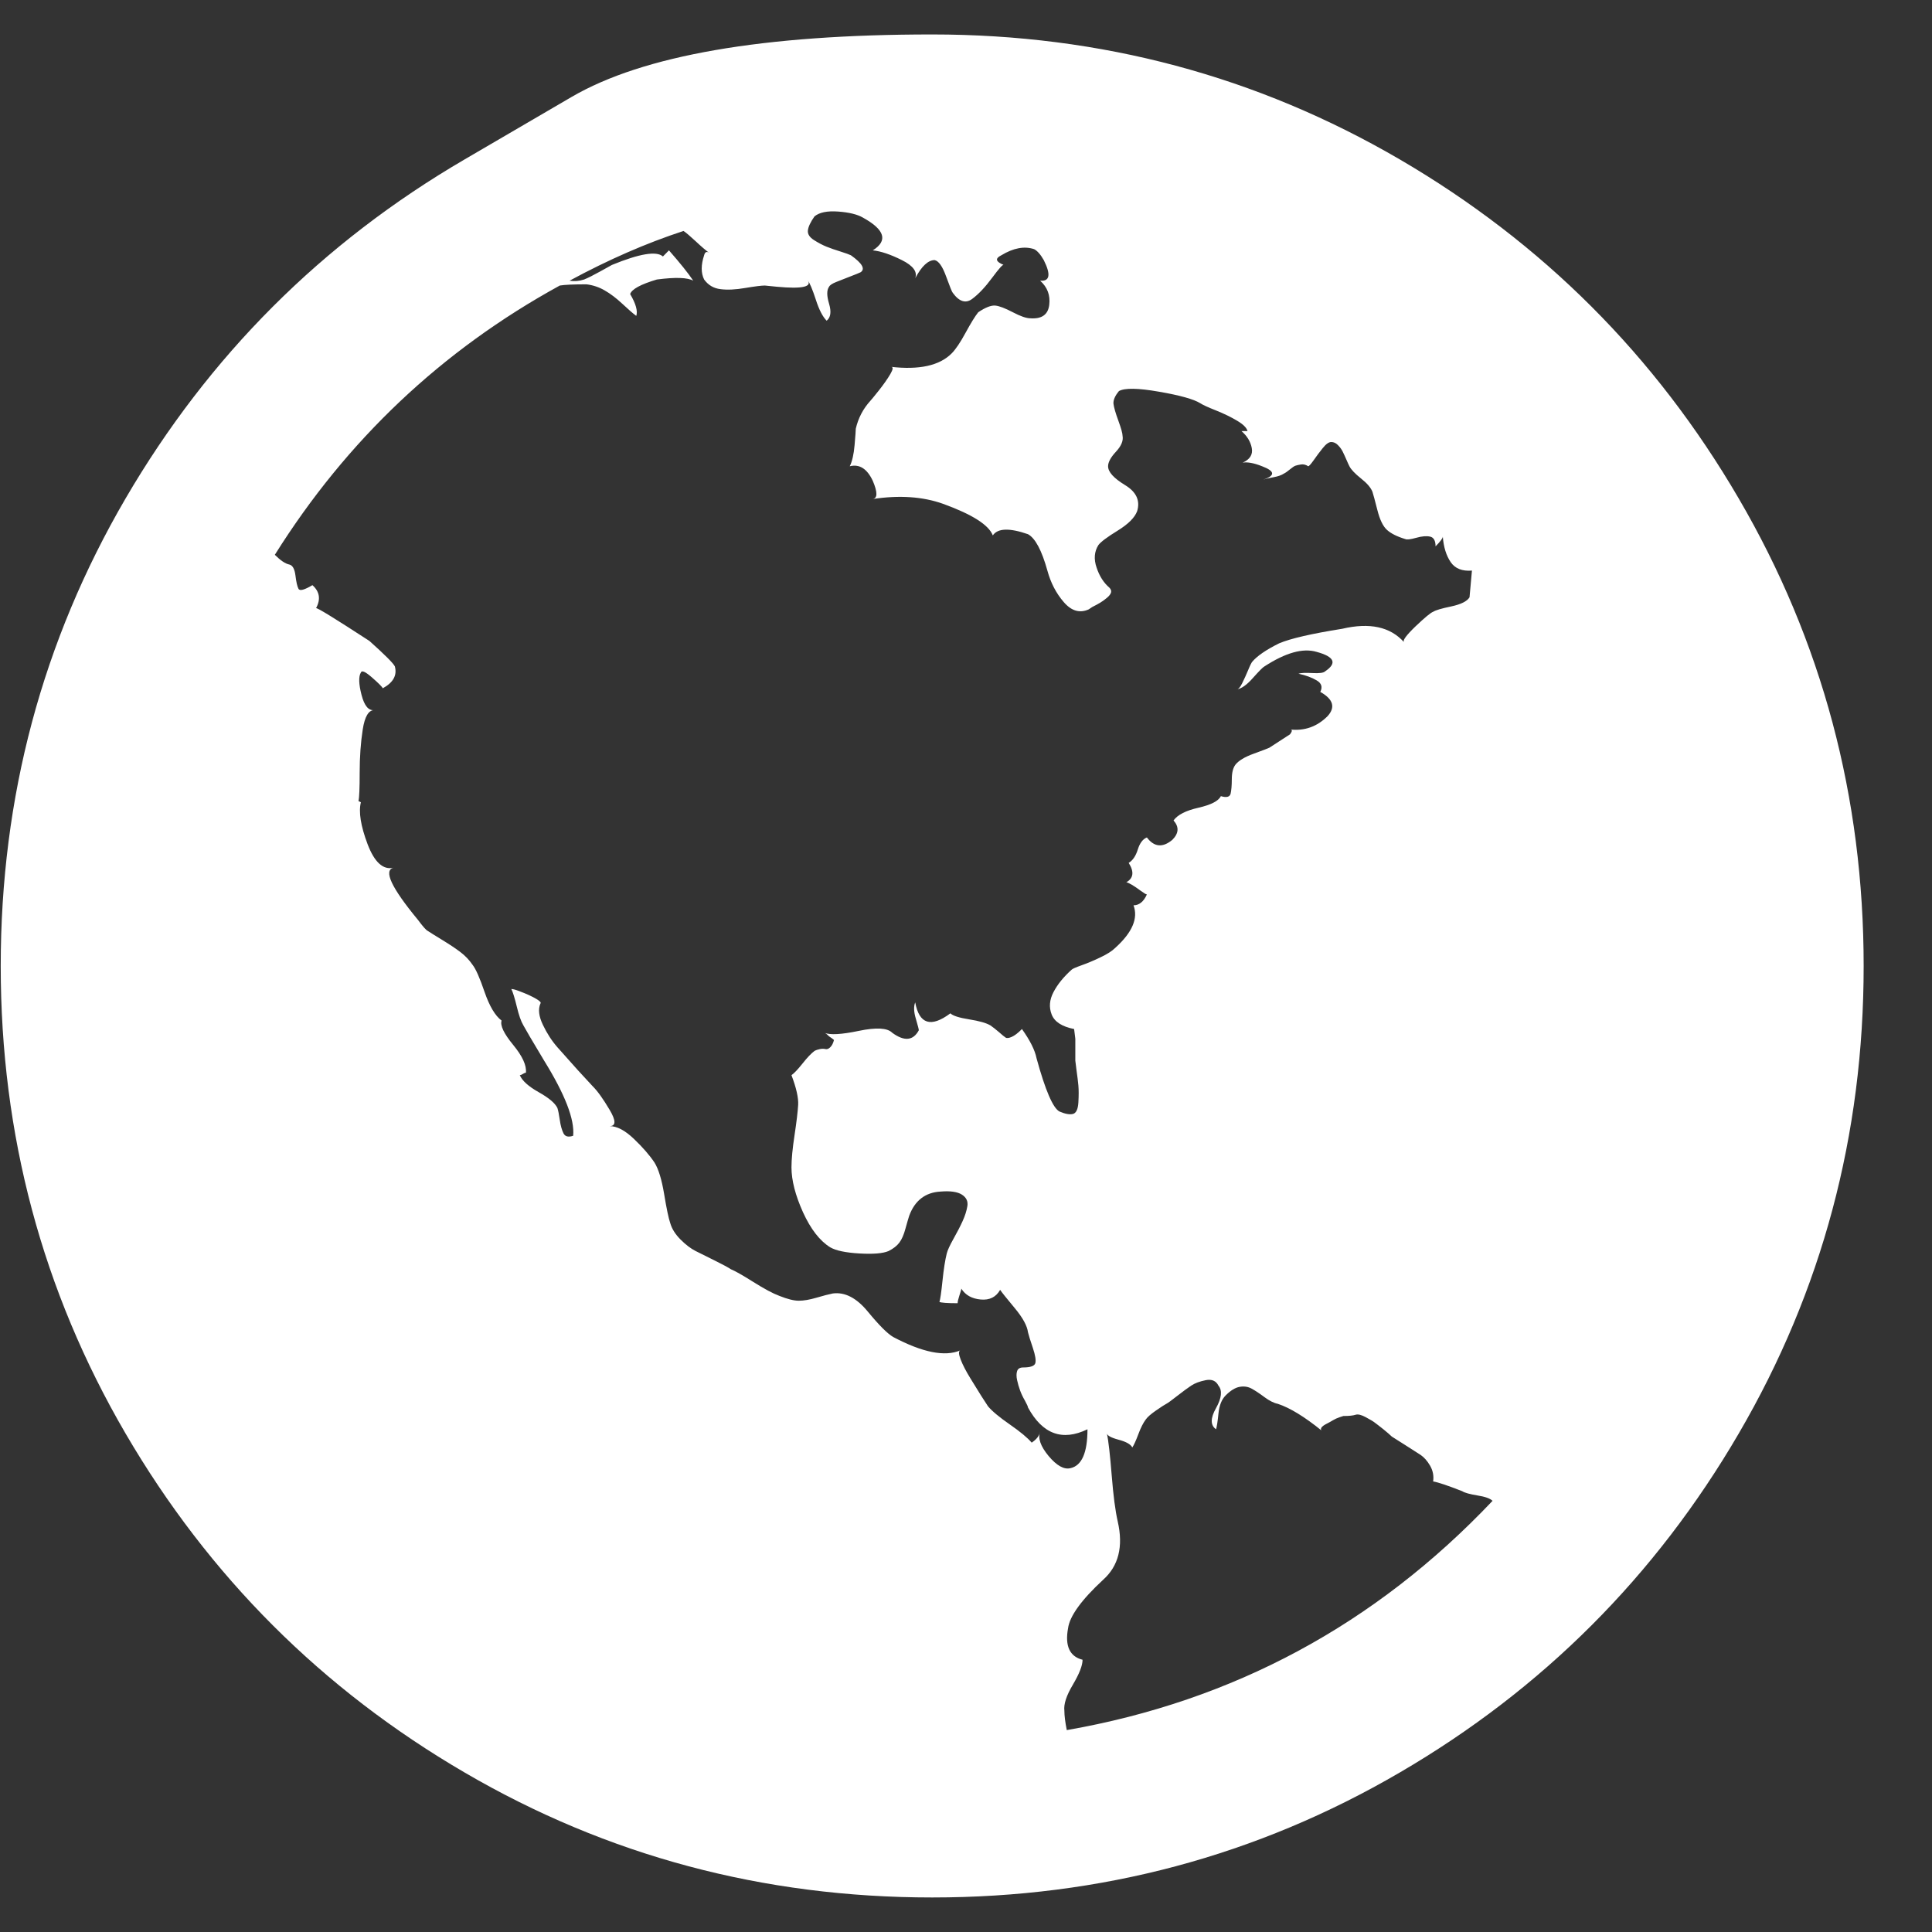 <svg width="24" height="24" viewBox="0 0 24 24" fill="none" xmlns="http://www.w3.org/2000/svg">
<rect x="0" y="0" width="24" height="24" fill="#333333" stroke="none"/>
<path d="M5.772 1.98C5.772 1.98 6.215 1.722 7.101 1.204C7.988 0.687 9.481 0.428 11.58 0.428C13.679 0.428 15.615 0.946 17.388 1.98C19.161 3.015 20.565 4.419 21.599 6.192C22.634 7.964 23.151 9.901 23.151 12C23.151 14.099 22.634 16.035 21.599 17.808C20.565 19.581 19.161 20.985 17.388 22.019C15.615 23.054 13.679 23.571 11.58 23.571C9.481 23.571 7.545 23.054 5.772 22.019C3.999 20.985 2.595 19.581 1.56 17.808C0.526 16.035 0.009 14.099 0.009 12C0.009 9.901 0.526 7.964 1.56 6.192C2.595 4.419 3.999 3.015 5.772 1.98ZM15.708 8.278C15.688 8.288 15.641 8.336 15.565 8.421C15.49 8.507 15.422 8.555 15.362 8.565C15.382 8.565 15.405 8.539 15.43 8.489C15.455 8.439 15.48 8.384 15.505 8.324C15.53 8.263 15.548 8.228 15.558 8.218C15.618 8.148 15.728 8.072 15.889 7.992C16.03 7.932 16.291 7.872 16.673 7.811C17.014 7.731 17.27 7.786 17.441 7.977C17.421 7.957 17.469 7.892 17.584 7.781C17.7 7.671 17.773 7.61 17.803 7.6C17.833 7.58 17.908 7.558 18.029 7.533C18.149 7.507 18.224 7.47 18.255 7.42L18.285 7.088C18.164 7.098 18.076 7.063 18.021 6.983C17.966 6.902 17.933 6.797 17.923 6.666C17.923 6.686 17.893 6.726 17.833 6.787C17.833 6.716 17.81 6.676 17.765 6.666C17.72 6.656 17.662 6.661 17.592 6.681C17.521 6.701 17.476 6.706 17.456 6.696C17.356 6.666 17.28 6.628 17.23 6.583C17.18 6.538 17.14 6.455 17.11 6.335C17.079 6.214 17.059 6.139 17.049 6.109C17.029 6.058 16.982 6.003 16.906 5.943C16.831 5.883 16.783 5.832 16.763 5.792C16.753 5.772 16.74 5.745 16.725 5.709C16.71 5.674 16.695 5.642 16.68 5.611C16.665 5.581 16.645 5.554 16.62 5.529C16.595 5.503 16.567 5.491 16.537 5.491C16.507 5.491 16.472 5.516 16.432 5.566C16.391 5.616 16.354 5.667 16.319 5.717C16.283 5.767 16.261 5.792 16.251 5.792C16.221 5.772 16.191 5.765 16.16 5.77C16.13 5.775 16.108 5.78 16.093 5.785C16.078 5.79 16.055 5.805 16.025 5.83C15.995 5.855 15.97 5.873 15.949 5.883C15.919 5.903 15.877 5.918 15.821 5.928C15.766 5.938 15.723 5.948 15.693 5.958C15.844 5.908 15.839 5.853 15.678 5.792C15.578 5.752 15.497 5.737 15.437 5.747C15.527 5.707 15.565 5.647 15.55 5.566C15.535 5.486 15.492 5.416 15.422 5.355H15.497C15.487 5.315 15.445 5.272 15.369 5.227C15.294 5.182 15.206 5.139 15.106 5.099C15.005 5.059 14.94 5.029 14.91 5.009C14.829 4.959 14.659 4.911 14.398 4.866C14.136 4.82 13.971 4.818 13.9 4.858C13.85 4.918 13.828 4.971 13.832 5.016C13.838 5.062 13.858 5.132 13.893 5.227C13.928 5.323 13.945 5.385 13.945 5.416C13.956 5.476 13.928 5.541 13.863 5.611C13.797 5.682 13.765 5.742 13.765 5.792C13.765 5.863 13.835 5.94 13.976 6.026C14.116 6.111 14.166 6.219 14.126 6.35C14.096 6.43 14.016 6.51 13.885 6.591C13.755 6.671 13.674 6.731 13.644 6.772C13.594 6.852 13.586 6.945 13.622 7.05C13.657 7.156 13.71 7.239 13.78 7.299C13.8 7.319 13.807 7.339 13.802 7.359C13.797 7.379 13.78 7.402 13.75 7.427C13.72 7.452 13.692 7.472 13.667 7.487C13.642 7.502 13.609 7.52 13.569 7.54L13.524 7.57C13.413 7.62 13.31 7.59 13.215 7.48C13.119 7.369 13.052 7.239 13.011 7.088C12.941 6.837 12.861 6.686 12.77 6.636C12.539 6.556 12.394 6.561 12.333 6.651C12.283 6.521 12.077 6.39 11.716 6.259C11.464 6.169 11.173 6.149 10.842 6.199C10.902 6.189 10.902 6.114 10.842 5.973C10.771 5.822 10.676 5.762 10.556 5.792C10.586 5.732 10.606 5.644 10.616 5.529C10.626 5.413 10.631 5.345 10.631 5.325C10.661 5.195 10.721 5.079 10.812 4.979C10.822 4.969 10.857 4.926 10.917 4.851C10.977 4.775 11.025 4.707 11.06 4.647C11.095 4.587 11.098 4.557 11.068 4.557C11.419 4.597 11.67 4.542 11.821 4.391C11.871 4.341 11.929 4.255 11.994 4.135C12.06 4.014 12.112 3.929 12.152 3.879C12.243 3.818 12.313 3.791 12.364 3.796C12.414 3.801 12.486 3.829 12.582 3.879C12.677 3.929 12.75 3.954 12.8 3.954C12.941 3.964 13.019 3.909 13.034 3.788C13.049 3.668 13.011 3.567 12.921 3.487C13.041 3.497 13.057 3.412 12.966 3.231C12.926 3.161 12.886 3.115 12.846 3.095C12.725 3.055 12.589 3.08 12.439 3.171C12.358 3.211 12.368 3.251 12.469 3.291C12.459 3.281 12.411 3.334 12.326 3.449C12.24 3.565 12.158 3.653 12.077 3.713C11.997 3.773 11.916 3.748 11.836 3.638C11.826 3.628 11.799 3.56 11.753 3.434C11.708 3.309 11.66 3.241 11.61 3.231C11.53 3.231 11.449 3.306 11.369 3.457C11.399 3.377 11.344 3.301 11.203 3.231C11.063 3.161 10.942 3.12 10.842 3.11C11.033 2.99 10.992 2.854 10.721 2.704C10.651 2.663 10.548 2.638 10.412 2.628C10.277 2.618 10.179 2.638 10.118 2.688C10.068 2.759 10.041 2.817 10.036 2.862C10.031 2.907 10.056 2.947 10.111 2.982C10.166 3.017 10.219 3.045 10.269 3.065C10.319 3.085 10.377 3.105 10.442 3.125C10.508 3.146 10.55 3.161 10.57 3.171C10.711 3.271 10.751 3.341 10.691 3.382C10.671 3.392 10.628 3.409 10.563 3.434C10.498 3.459 10.44 3.482 10.39 3.502C10.339 3.522 10.309 3.542 10.299 3.562C10.269 3.603 10.269 3.673 10.299 3.773C10.329 3.874 10.319 3.944 10.269 3.984C10.219 3.934 10.174 3.846 10.134 3.721C10.093 3.595 10.058 3.512 10.028 3.472C10.098 3.562 9.973 3.592 9.651 3.562L9.501 3.547C9.461 3.547 9.38 3.557 9.26 3.577C9.139 3.598 9.036 3.603 8.951 3.592C8.865 3.582 8.798 3.542 8.747 3.472C8.707 3.392 8.707 3.291 8.747 3.171C8.757 3.13 8.778 3.12 8.808 3.14C8.768 3.11 8.712 3.063 8.642 2.997C8.572 2.932 8.521 2.889 8.491 2.869C8.029 3.02 7.557 3.226 7.075 3.487C7.135 3.497 7.196 3.492 7.256 3.472C7.306 3.452 7.371 3.419 7.452 3.374C7.532 3.329 7.582 3.301 7.602 3.291C7.944 3.151 8.155 3.115 8.235 3.186L8.31 3.11C8.451 3.271 8.552 3.397 8.612 3.487C8.541 3.447 8.391 3.442 8.16 3.472C7.959 3.532 7.848 3.592 7.828 3.653C7.899 3.773 7.924 3.864 7.904 3.924C7.863 3.894 7.806 3.844 7.73 3.773C7.655 3.703 7.582 3.648 7.512 3.608C7.442 3.567 7.366 3.542 7.286 3.532C7.125 3.532 7.015 3.537 6.954 3.547C5.488 4.351 4.308 5.466 3.414 6.892C3.484 6.962 3.544 7.003 3.595 7.013C3.635 7.023 3.66 7.068 3.67 7.148C3.68 7.229 3.692 7.284 3.708 7.314C3.723 7.344 3.78 7.329 3.881 7.269C3.971 7.349 3.986 7.445 3.926 7.555C3.936 7.545 4.157 7.681 4.589 7.962C4.78 8.133 4.885 8.238 4.905 8.278C4.935 8.389 4.885 8.479 4.755 8.55C4.745 8.529 4.699 8.484 4.619 8.414C4.539 8.344 4.494 8.324 4.483 8.354C4.453 8.404 4.456 8.497 4.491 8.632C4.526 8.768 4.579 8.831 4.649 8.821C4.579 8.821 4.531 8.901 4.506 9.062C4.481 9.223 4.468 9.401 4.468 9.597C4.468 9.793 4.463 9.911 4.453 9.951L4.483 9.966C4.453 10.086 4.481 10.26 4.566 10.486C4.652 10.712 4.76 10.81 4.89 10.779C4.76 10.81 4.86 11.025 5.192 11.427C5.252 11.508 5.292 11.553 5.312 11.563C5.342 11.583 5.403 11.621 5.493 11.676C5.583 11.731 5.659 11.781 5.719 11.827C5.779 11.872 5.829 11.925 5.87 11.985C5.91 12.035 5.96 12.148 6.02 12.324C6.081 12.5 6.151 12.618 6.231 12.678C6.211 12.738 6.259 12.839 6.374 12.979C6.49 13.12 6.543 13.235 6.533 13.326C6.523 13.326 6.51 13.331 6.495 13.341C6.48 13.351 6.467 13.356 6.457 13.356C6.487 13.426 6.565 13.496 6.691 13.567C6.816 13.637 6.894 13.702 6.924 13.763C6.934 13.793 6.944 13.843 6.954 13.913C6.964 13.984 6.98 14.039 7 14.079C7.02 14.119 7.06 14.129 7.12 14.109C7.14 13.908 7.02 13.597 6.759 13.175C6.608 12.924 6.523 12.778 6.502 12.738C6.472 12.688 6.445 12.61 6.42 12.505C6.394 12.399 6.372 12.326 6.352 12.286C6.372 12.286 6.402 12.294 6.442 12.309C6.482 12.324 6.525 12.341 6.57 12.361C6.615 12.382 6.653 12.402 6.683 12.422C6.713 12.442 6.723 12.457 6.713 12.467C6.683 12.537 6.693 12.625 6.744 12.731C6.794 12.836 6.854 12.929 6.924 13.009C6.995 13.09 7.08 13.185 7.18 13.296C7.281 13.406 7.341 13.471 7.361 13.492C7.422 13.552 7.492 13.65 7.572 13.785C7.653 13.921 7.653 13.989 7.572 13.989C7.663 13.989 7.763 14.041 7.874 14.147C7.984 14.252 8.069 14.35 8.13 14.441C8.18 14.521 8.22 14.652 8.25 14.832C8.28 15.013 8.305 15.134 8.326 15.194C8.346 15.264 8.388 15.332 8.454 15.398C8.519 15.463 8.582 15.511 8.642 15.541C8.702 15.571 8.783 15.611 8.883 15.661C8.983 15.711 9.049 15.746 9.079 15.767C9.129 15.787 9.222 15.839 9.358 15.925C9.493 16.01 9.601 16.068 9.682 16.098C9.782 16.138 9.862 16.158 9.923 16.158C9.983 16.158 10.056 16.146 10.141 16.121C10.226 16.096 10.294 16.078 10.345 16.068C10.495 16.048 10.641 16.123 10.781 16.294C10.922 16.465 11.027 16.57 11.098 16.61C11.46 16.801 11.736 16.856 11.927 16.776C11.906 16.786 11.909 16.824 11.934 16.889C11.959 16.954 11.999 17.032 12.055 17.123C12.11 17.213 12.155 17.286 12.19 17.341C12.225 17.396 12.253 17.439 12.273 17.469C12.323 17.529 12.414 17.605 12.544 17.695C12.675 17.786 12.765 17.861 12.816 17.921C12.876 17.881 12.911 17.836 12.921 17.786C12.891 17.866 12.926 17.966 13.026 18.087C13.127 18.207 13.217 18.258 13.298 18.238C13.438 18.207 13.509 18.047 13.509 17.755C13.197 17.906 12.951 17.816 12.77 17.484C12.77 17.474 12.758 17.447 12.733 17.401C12.707 17.356 12.687 17.314 12.672 17.273C12.657 17.233 12.645 17.19 12.635 17.145C12.625 17.1 12.625 17.062 12.635 17.032C12.645 17.002 12.67 16.987 12.71 16.987C12.8 16.987 12.851 16.969 12.861 16.934C12.871 16.899 12.861 16.836 12.831 16.746C12.8 16.656 12.78 16.59 12.77 16.55C12.76 16.47 12.705 16.369 12.605 16.249C12.504 16.128 12.444 16.053 12.424 16.023C12.373 16.113 12.293 16.153 12.183 16.143C12.072 16.133 11.992 16.088 11.942 16.008C11.942 16.018 11.934 16.045 11.919 16.09C11.904 16.136 11.896 16.168 11.896 16.189C11.766 16.189 11.691 16.183 11.67 16.173C11.68 16.143 11.693 16.055 11.708 15.91C11.723 15.764 11.741 15.651 11.761 15.571C11.771 15.531 11.799 15.47 11.844 15.39C11.889 15.31 11.927 15.237 11.957 15.171C11.987 15.106 12.007 15.043 12.017 14.983C12.027 14.923 12.004 14.875 11.949 14.84C11.894 14.805 11.806 14.792 11.685 14.802C11.495 14.812 11.364 14.913 11.294 15.104C11.284 15.134 11.269 15.187 11.248 15.262C11.228 15.337 11.203 15.395 11.173 15.435C11.143 15.475 11.098 15.511 11.038 15.541C10.967 15.571 10.847 15.581 10.676 15.571C10.505 15.561 10.385 15.536 10.314 15.495C10.184 15.415 10.071 15.269 9.975 15.059C9.88 14.848 9.832 14.662 9.832 14.501C9.832 14.4 9.845 14.267 9.87 14.102C9.895 13.936 9.91 13.81 9.915 13.725C9.92 13.64 9.893 13.517 9.832 13.356C9.862 13.336 9.908 13.288 9.968 13.213C10.028 13.137 10.078 13.085 10.118 13.055C10.139 13.044 10.161 13.037 10.186 13.032C10.211 13.027 10.234 13.027 10.254 13.032C10.274 13.037 10.294 13.029 10.314 13.009C10.335 12.989 10.35 12.959 10.36 12.919C10.35 12.909 10.329 12.894 10.299 12.874C10.269 12.844 10.249 12.829 10.239 12.829C10.309 12.859 10.453 12.851 10.668 12.806C10.884 12.761 11.023 12.768 11.083 12.829C11.233 12.939 11.344 12.929 11.414 12.798C11.414 12.788 11.402 12.741 11.377 12.655C11.351 12.57 11.349 12.502 11.369 12.452C11.419 12.723 11.565 12.768 11.806 12.588C11.836 12.618 11.914 12.643 12.04 12.663C12.165 12.683 12.253 12.708 12.303 12.738C12.333 12.758 12.368 12.786 12.409 12.821C12.449 12.856 12.476 12.879 12.492 12.889C12.507 12.899 12.532 12.896 12.567 12.881C12.602 12.866 12.645 12.834 12.695 12.783C12.795 12.924 12.856 13.044 12.876 13.145C12.986 13.547 13.082 13.768 13.162 13.808C13.232 13.838 13.288 13.848 13.328 13.838C13.368 13.828 13.391 13.78 13.396 13.695C13.401 13.61 13.401 13.539 13.396 13.484C13.391 13.429 13.383 13.366 13.373 13.296L13.358 13.175C13.358 13.085 13.358 12.994 13.358 12.904L13.343 12.783C13.192 12.753 13.099 12.693 13.064 12.602C13.029 12.512 13.037 12.419 13.087 12.324C13.137 12.228 13.212 12.136 13.313 12.045C13.323 12.035 13.363 12.017 13.433 11.992C13.504 11.967 13.581 11.935 13.667 11.894C13.752 11.854 13.815 11.814 13.855 11.774C14.066 11.583 14.141 11.407 14.081 11.246C14.151 11.246 14.207 11.201 14.247 11.111C14.237 11.111 14.212 11.096 14.171 11.066C14.131 11.036 14.094 11.011 14.059 10.99C14.023 10.97 14.001 10.96 13.991 10.96C14.081 10.91 14.091 10.83 14.021 10.719C14.071 10.689 14.109 10.634 14.134 10.553C14.159 10.473 14.197 10.423 14.247 10.403C14.337 10.523 14.443 10.533 14.563 10.433C14.644 10.352 14.649 10.272 14.578 10.192C14.629 10.121 14.732 10.069 14.887 10.034C15.043 9.998 15.136 9.951 15.166 9.89C15.236 9.911 15.276 9.901 15.287 9.86C15.296 9.82 15.302 9.76 15.302 9.68C15.302 9.599 15.317 9.539 15.347 9.499C15.387 9.449 15.462 9.403 15.573 9.363C15.683 9.323 15.748 9.298 15.769 9.288L16.025 9.122C16.055 9.082 16.055 9.062 16.025 9.062C16.206 9.082 16.361 9.027 16.492 8.896C16.592 8.786 16.562 8.685 16.401 8.595C16.432 8.534 16.416 8.487 16.356 8.452C16.296 8.416 16.221 8.389 16.13 8.369C16.16 8.359 16.218 8.356 16.303 8.361C16.389 8.366 16.442 8.359 16.462 8.339C16.612 8.238 16.577 8.158 16.356 8.098C16.186 8.047 15.97 8.108 15.708 8.278ZM13.252 21.492C15.322 21.13 17.084 20.181 18.541 18.644C18.511 18.614 18.448 18.592 18.353 18.577C18.257 18.561 18.194 18.544 18.164 18.524C17.983 18.453 17.863 18.413 17.803 18.403C17.813 18.333 17.8 18.268 17.765 18.207C17.73 18.147 17.69 18.102 17.645 18.072C17.599 18.042 17.537 18.002 17.456 17.951C17.376 17.901 17.32 17.866 17.29 17.846C17.27 17.826 17.235 17.796 17.185 17.755C17.135 17.715 17.099 17.688 17.079 17.673C17.059 17.657 17.022 17.635 16.966 17.605C16.911 17.575 16.869 17.565 16.838 17.575C16.808 17.585 16.758 17.59 16.688 17.59L16.642 17.605C16.612 17.615 16.585 17.627 16.56 17.642C16.535 17.657 16.507 17.673 16.477 17.688C16.447 17.703 16.427 17.718 16.416 17.733C16.407 17.748 16.407 17.761 16.416 17.77C16.206 17.6 16.025 17.489 15.874 17.439C15.824 17.429 15.769 17.401 15.708 17.356C15.648 17.311 15.595 17.276 15.55 17.251C15.505 17.226 15.455 17.218 15.399 17.228C15.344 17.238 15.287 17.273 15.226 17.334C15.176 17.384 15.146 17.459 15.136 17.56C15.126 17.66 15.116 17.725 15.106 17.755C15.035 17.705 15.035 17.617 15.106 17.492C15.176 17.366 15.186 17.273 15.136 17.213C15.106 17.153 15.053 17.13 14.978 17.145C14.902 17.16 14.842 17.183 14.797 17.213C14.752 17.243 14.694 17.286 14.623 17.341C14.553 17.396 14.508 17.429 14.488 17.439C14.468 17.449 14.425 17.477 14.36 17.522C14.295 17.567 14.252 17.605 14.232 17.635C14.202 17.675 14.171 17.735 14.141 17.816C14.111 17.896 14.086 17.951 14.066 17.981C14.046 17.941 13.988 17.909 13.893 17.884C13.797 17.858 13.75 17.831 13.75 17.801C13.77 17.901 13.79 18.077 13.81 18.328C13.83 18.579 13.855 18.77 13.885 18.901C13.956 19.212 13.895 19.453 13.704 19.624C13.433 19.875 13.288 20.076 13.268 20.226C13.227 20.447 13.288 20.578 13.448 20.618C13.448 20.689 13.408 20.791 13.328 20.927C13.247 21.063 13.212 21.171 13.222 21.251C13.222 21.311 13.232 21.392 13.252 21.492Z" fill="white"/>
</svg>
